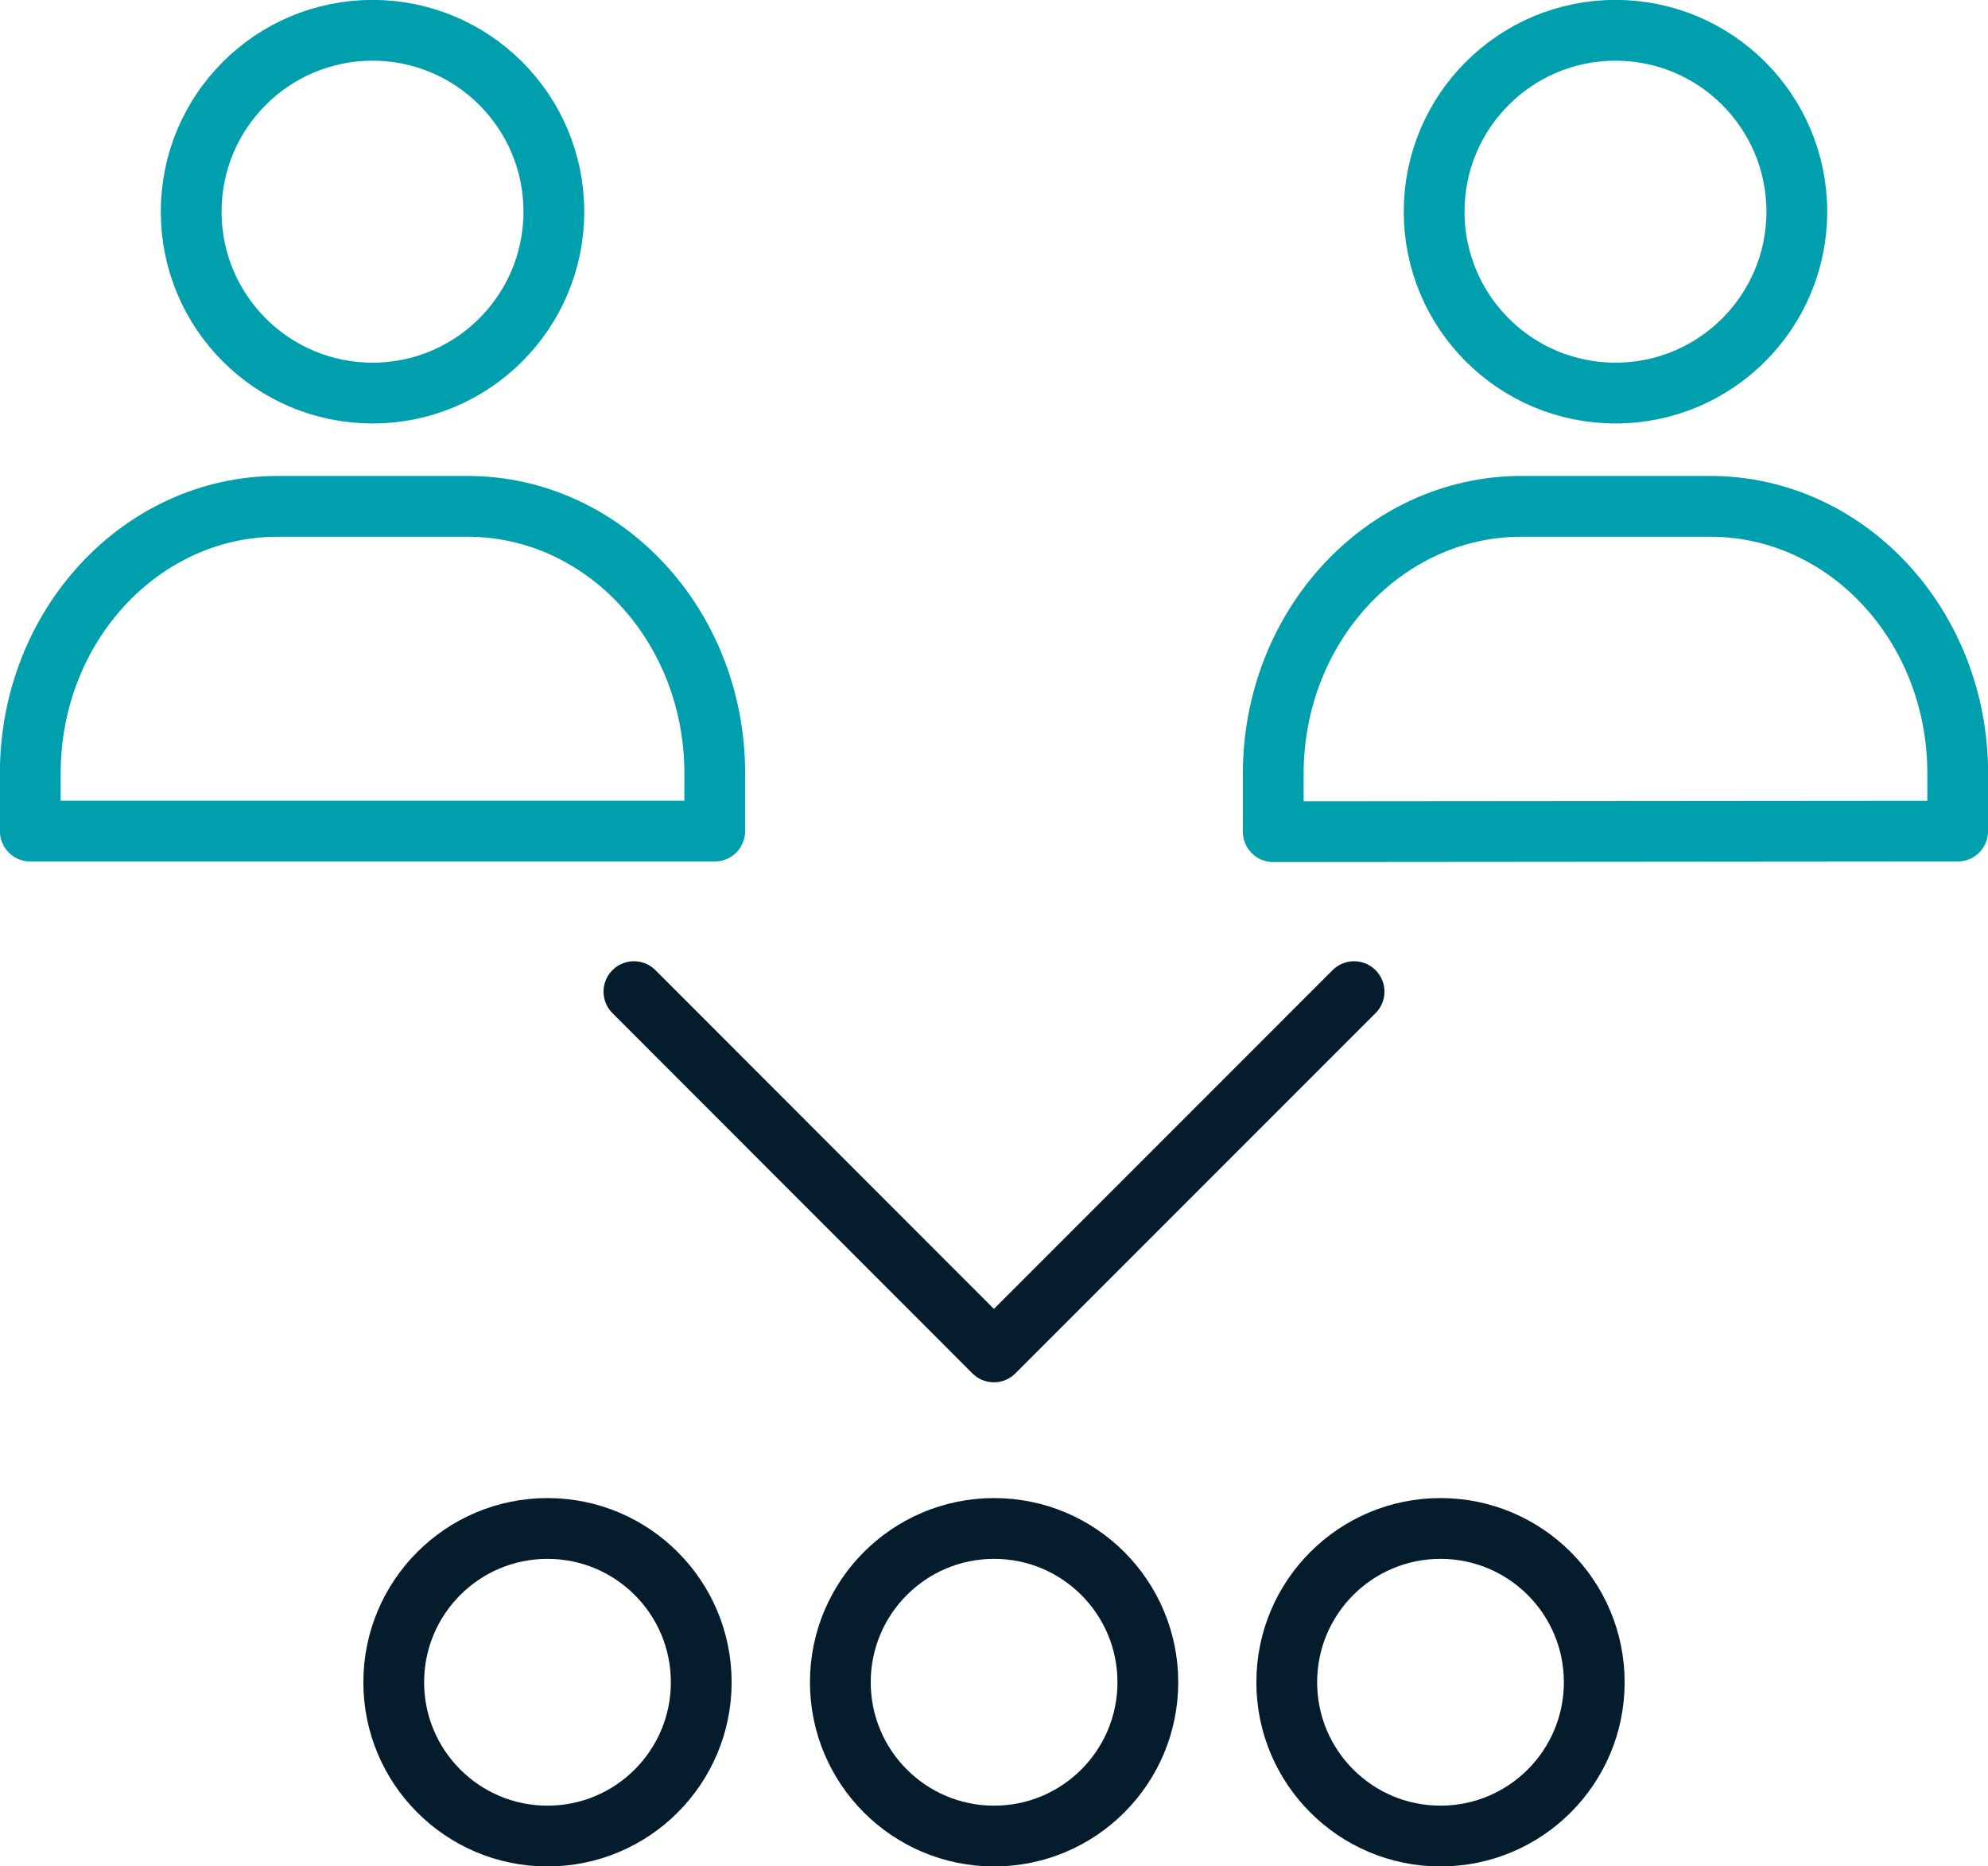 <svg xmlns="http://www.w3.org/2000/svg" viewBox="0 0 103.05 96.72"><defs><style>.cls-1,.cls-2{fill:none;stroke-linecap:round;stroke-linejoin:round;stroke-width:3.15px;}.cls-1{stroke:#009fae;}.cls-2{stroke:#051c2c;}</style></defs><g id="Layer_2" data-name="Layer 2"><g id="Layer_1-2" data-name="Layer 1"><path class="cls-1" d="M37.05,43.07v-3c0-7.64-5.74-13.83-12.82-13.83H14.4c-7.08,0-12.83,6.19-12.83,13.83v3Z"/><circle class="cls-1" cx="19.31" cy="10.97" r="9.4"/><path class="cls-1" d="M101.48,43.07v-3c0-7.64-5.74-13.83-12.83-13.83H78.82C71.74,26.27,66,32.46,66,40.1v3Z"/><circle class="cls-1" cx="83.74" cy="10.97" r="9.4"/><polyline class="cls-2" points="70.19 51.39 51.52 70.06 32.86 51.39"/><circle class="cls-2" cx="28.38" cy="87.18" r="7.97"/><circle class="cls-2" cx="51.53" cy="87.18" r="7.97"/><circle class="cls-2" cx="74.67" cy="87.18" r="7.97"/></g></g></svg>